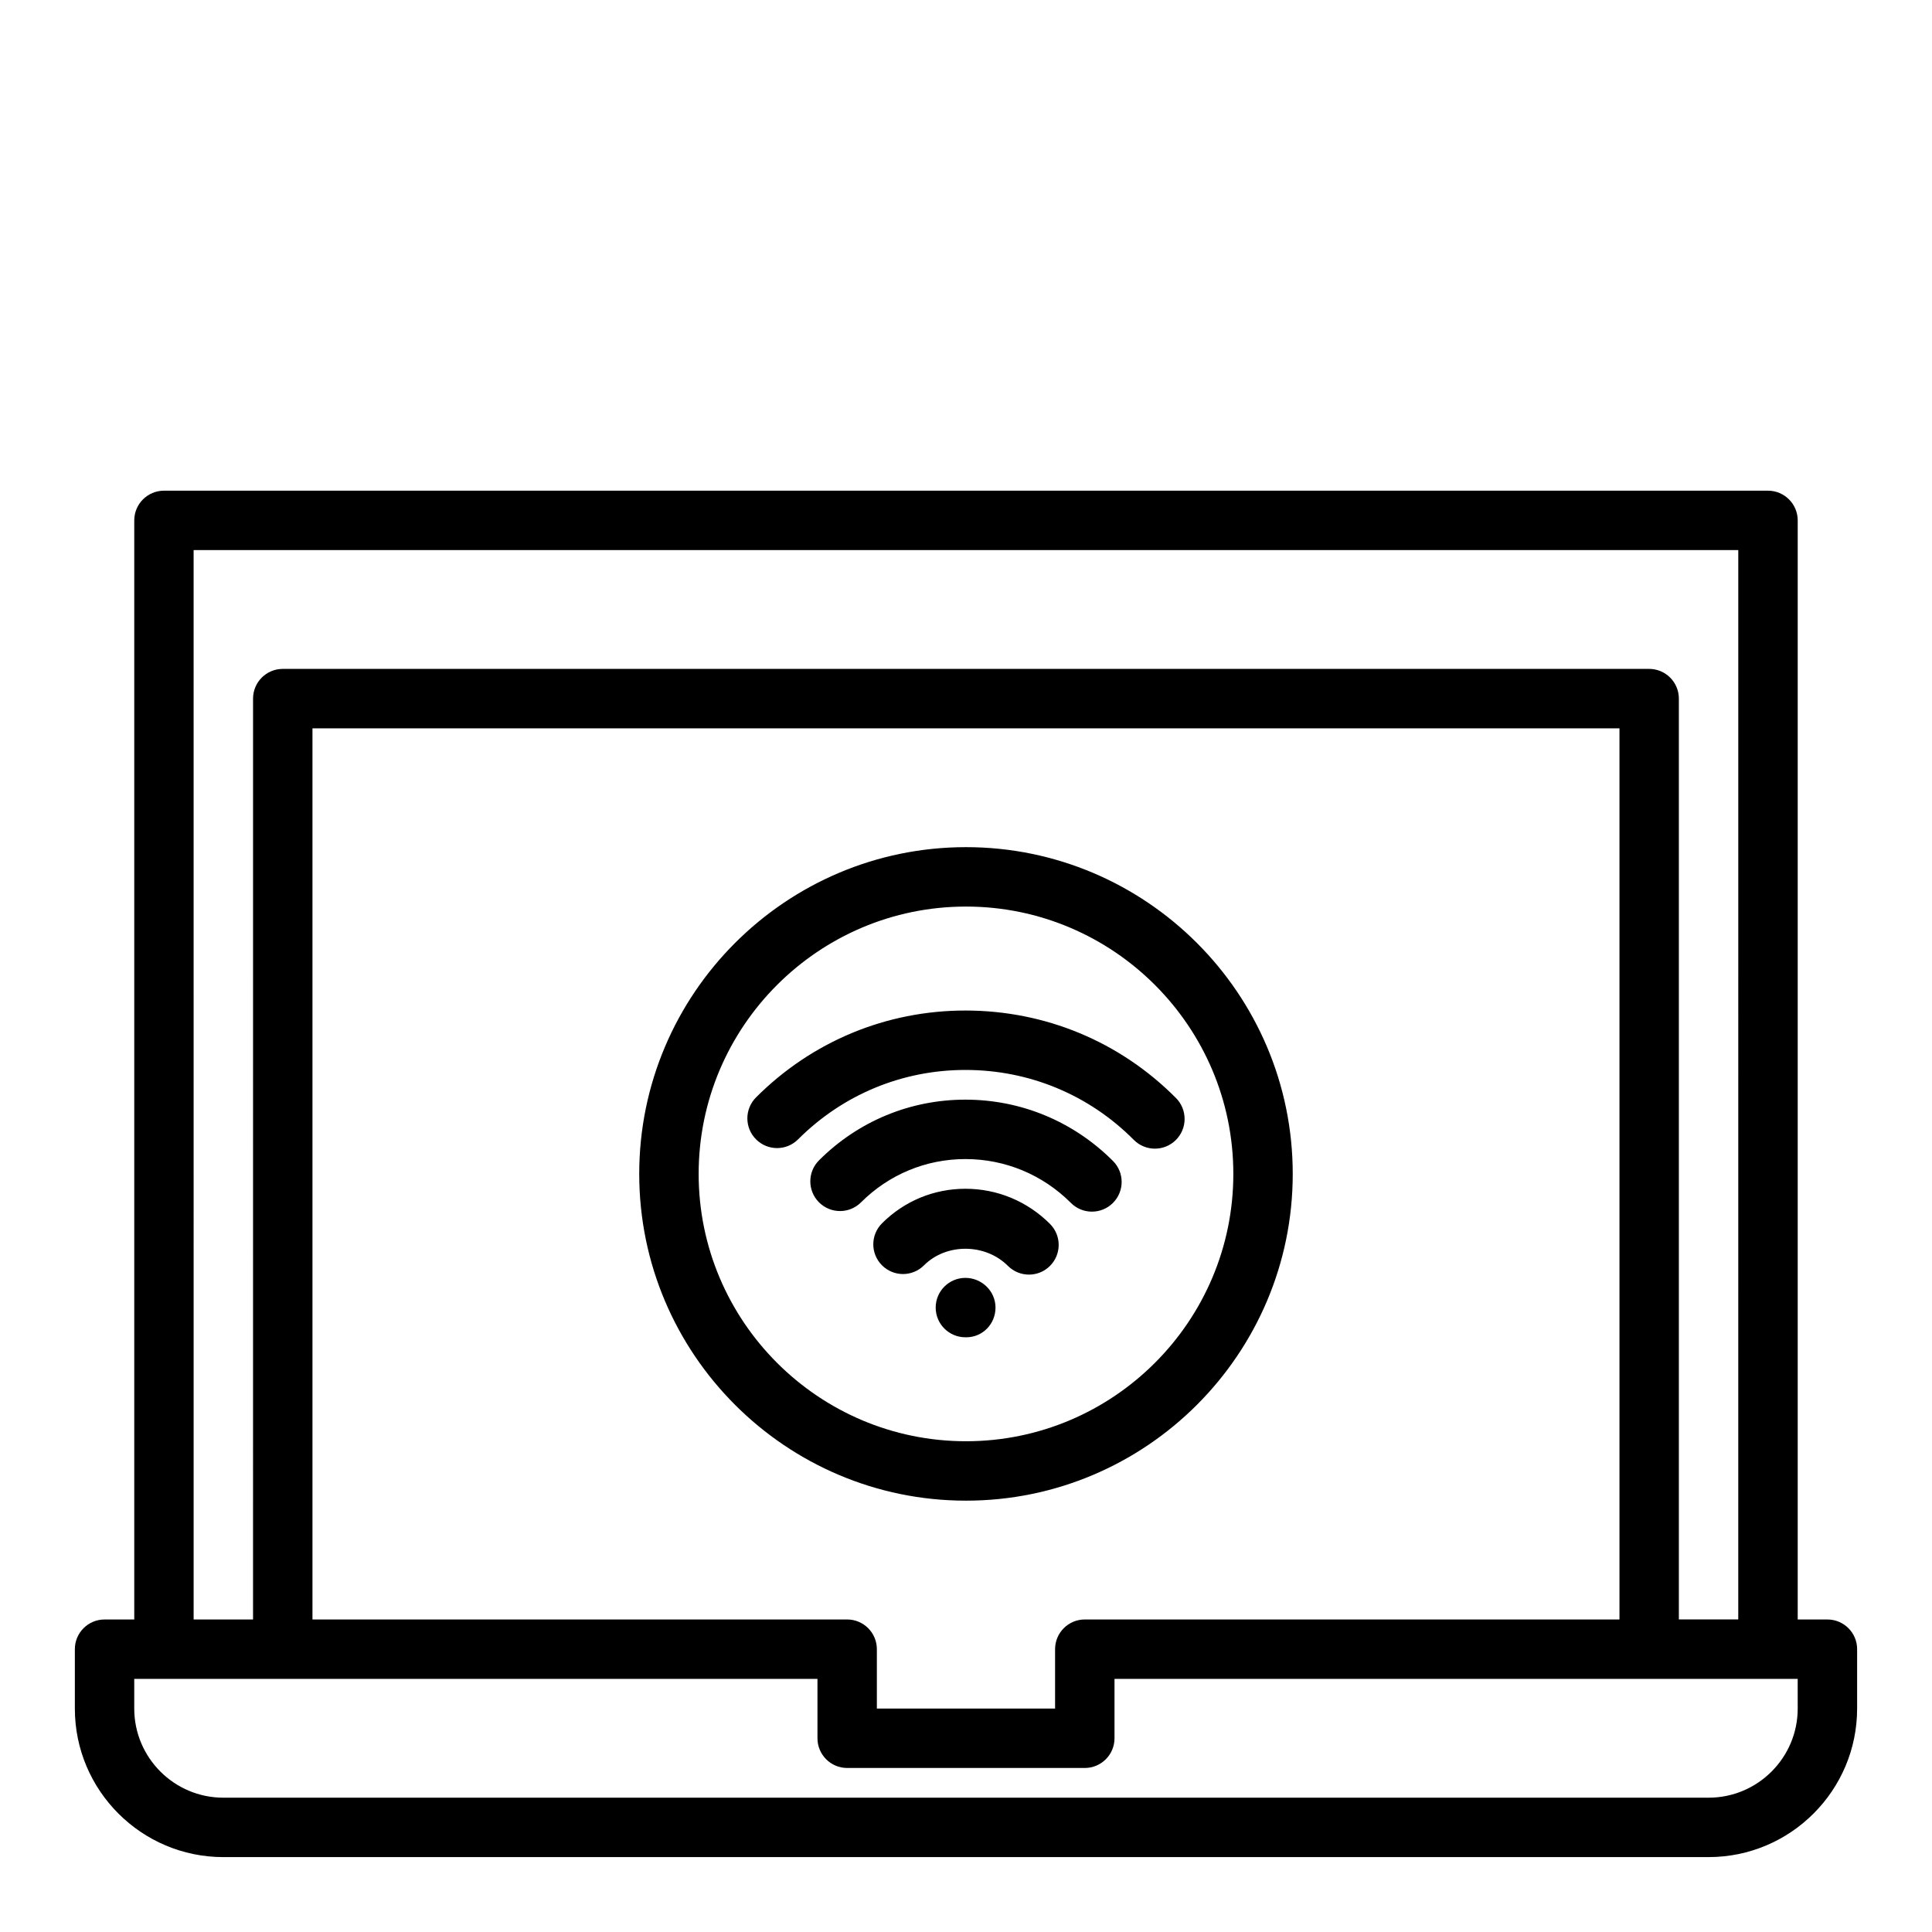 <?xml version="1.0" encoding="UTF-8"?>
<!-- Uploaded to: SVG Find, www.svgrepo.com, Generator: SVG Find Mixer Tools -->
<svg fill="#000000" width="800px" height="800px" version="1.1" viewBox="144 144 512 512" xmlns="http://www.w3.org/2000/svg">
 <path d="m438.94 451.66c3.078 3.07 3.078 8.055 0 11.133-1.535 1.535-3.551 2.305-5.566 2.305s-4.031-0.77-5.566-2.305c-7.5-7.504-17.434-11.629-27.969-11.629-10.43 0-20.254 4.078-27.656 11.469-3.078 3.078-8.062 3.078-11.133 0-3.078-3.078-3.078-8.062 0-11.133 10.375-10.367 24.152-16.082 38.785-16.082 14.75 0 28.629 5.762 39.105 16.242zm-39.102 7.375c-8.344 0-16.191 3.25-22.098 9.156-3.078 3.078-3.078 8.055 0 11.133 3.078 3.078 8.055 3.078 11.133 0 5.926-5.926 16.254-5.832 22.246 0.156 1.535 1.535 3.551 2.305 5.566 2.305s4.031-0.77 5.566-2.305c3.078-3.078 3.078-8.055 0-11.133-6.008-6.008-13.965-9.312-22.414-9.312zm0 23.617c-4.344 0-7.871 3.527-7.871 7.871s3.527 7.871 7.871 7.871h0.227c4.344 0 7.754-3.527 7.754-7.871 0.004-4.348-3.625-7.871-7.981-7.871zm55.805-47.668c-14.855-14.949-34.676-23.184-55.805-23.184-20.941 0-40.637 8.172-55.473 23.012-3.078 3.078-3.078 8.055 0 11.133 3.078 3.078 8.055 3.078 11.133 0 11.863-11.863 27.605-18.398 44.344-18.398 16.902 0 32.762 6.582 44.633 18.539 1.543 1.543 3.566 2.32 5.582 2.32 2.008 0 4.016-0.762 5.551-2.289 3.09-3.062 3.098-8.047 0.035-11.133zm30.945 20.113c0 47.742-38.848 86.594-86.594 86.594-47.742 0-86.594-38.848-86.594-86.594 0-47.742 38.848-86.594 86.594-86.594 47.746 0.004 86.594 38.852 86.594 86.594zm-15.742 0c0-39.062-31.789-70.848-70.848-70.848-39.062 0-70.848 31.789-70.848 70.848 0 39.062 31.789 70.848 70.848 70.848s70.848-31.785 70.848-70.848zm165.31 125.95v15.742c0 21.703-17.656 39.359-39.359 39.359l-393.6 0.004c-21.703 0-39.359-17.656-39.359-39.359v-15.742c0-4.344 3.527-7.871 7.871-7.871h7.871v-291.27c0-4.344 3.527-7.871 7.871-7.871h425.09c4.344 0 7.871 3.527 7.871 7.871v291.27h7.871c4.348 0 7.875 3.527 7.875 7.871zm-440.84-7.871h15.742l0.004-244.04c0-4.344 3.527-7.871 7.871-7.871h362.11c4.344 0 7.871 3.527 7.871 7.871v244.03h15.742l0.004-283.39h-409.35zm377.86 0v-236.16h-346.37v236.16h141.7c4.344 0 7.871 3.527 7.871 7.871v15.742h47.23v-15.742c0-4.344 3.527-7.871 7.871-7.871zm47.23 15.742h-181.05v15.742c0 4.344-3.527 7.871-7.871 7.871h-62.977c-4.344 0-7.871-3.527-7.871-7.871v-15.742h-181.06v7.871c0 13.02 10.598 23.617 23.617 23.617h393.6c13.02 0 23.617-10.598 23.617-23.617z"/>
</svg>